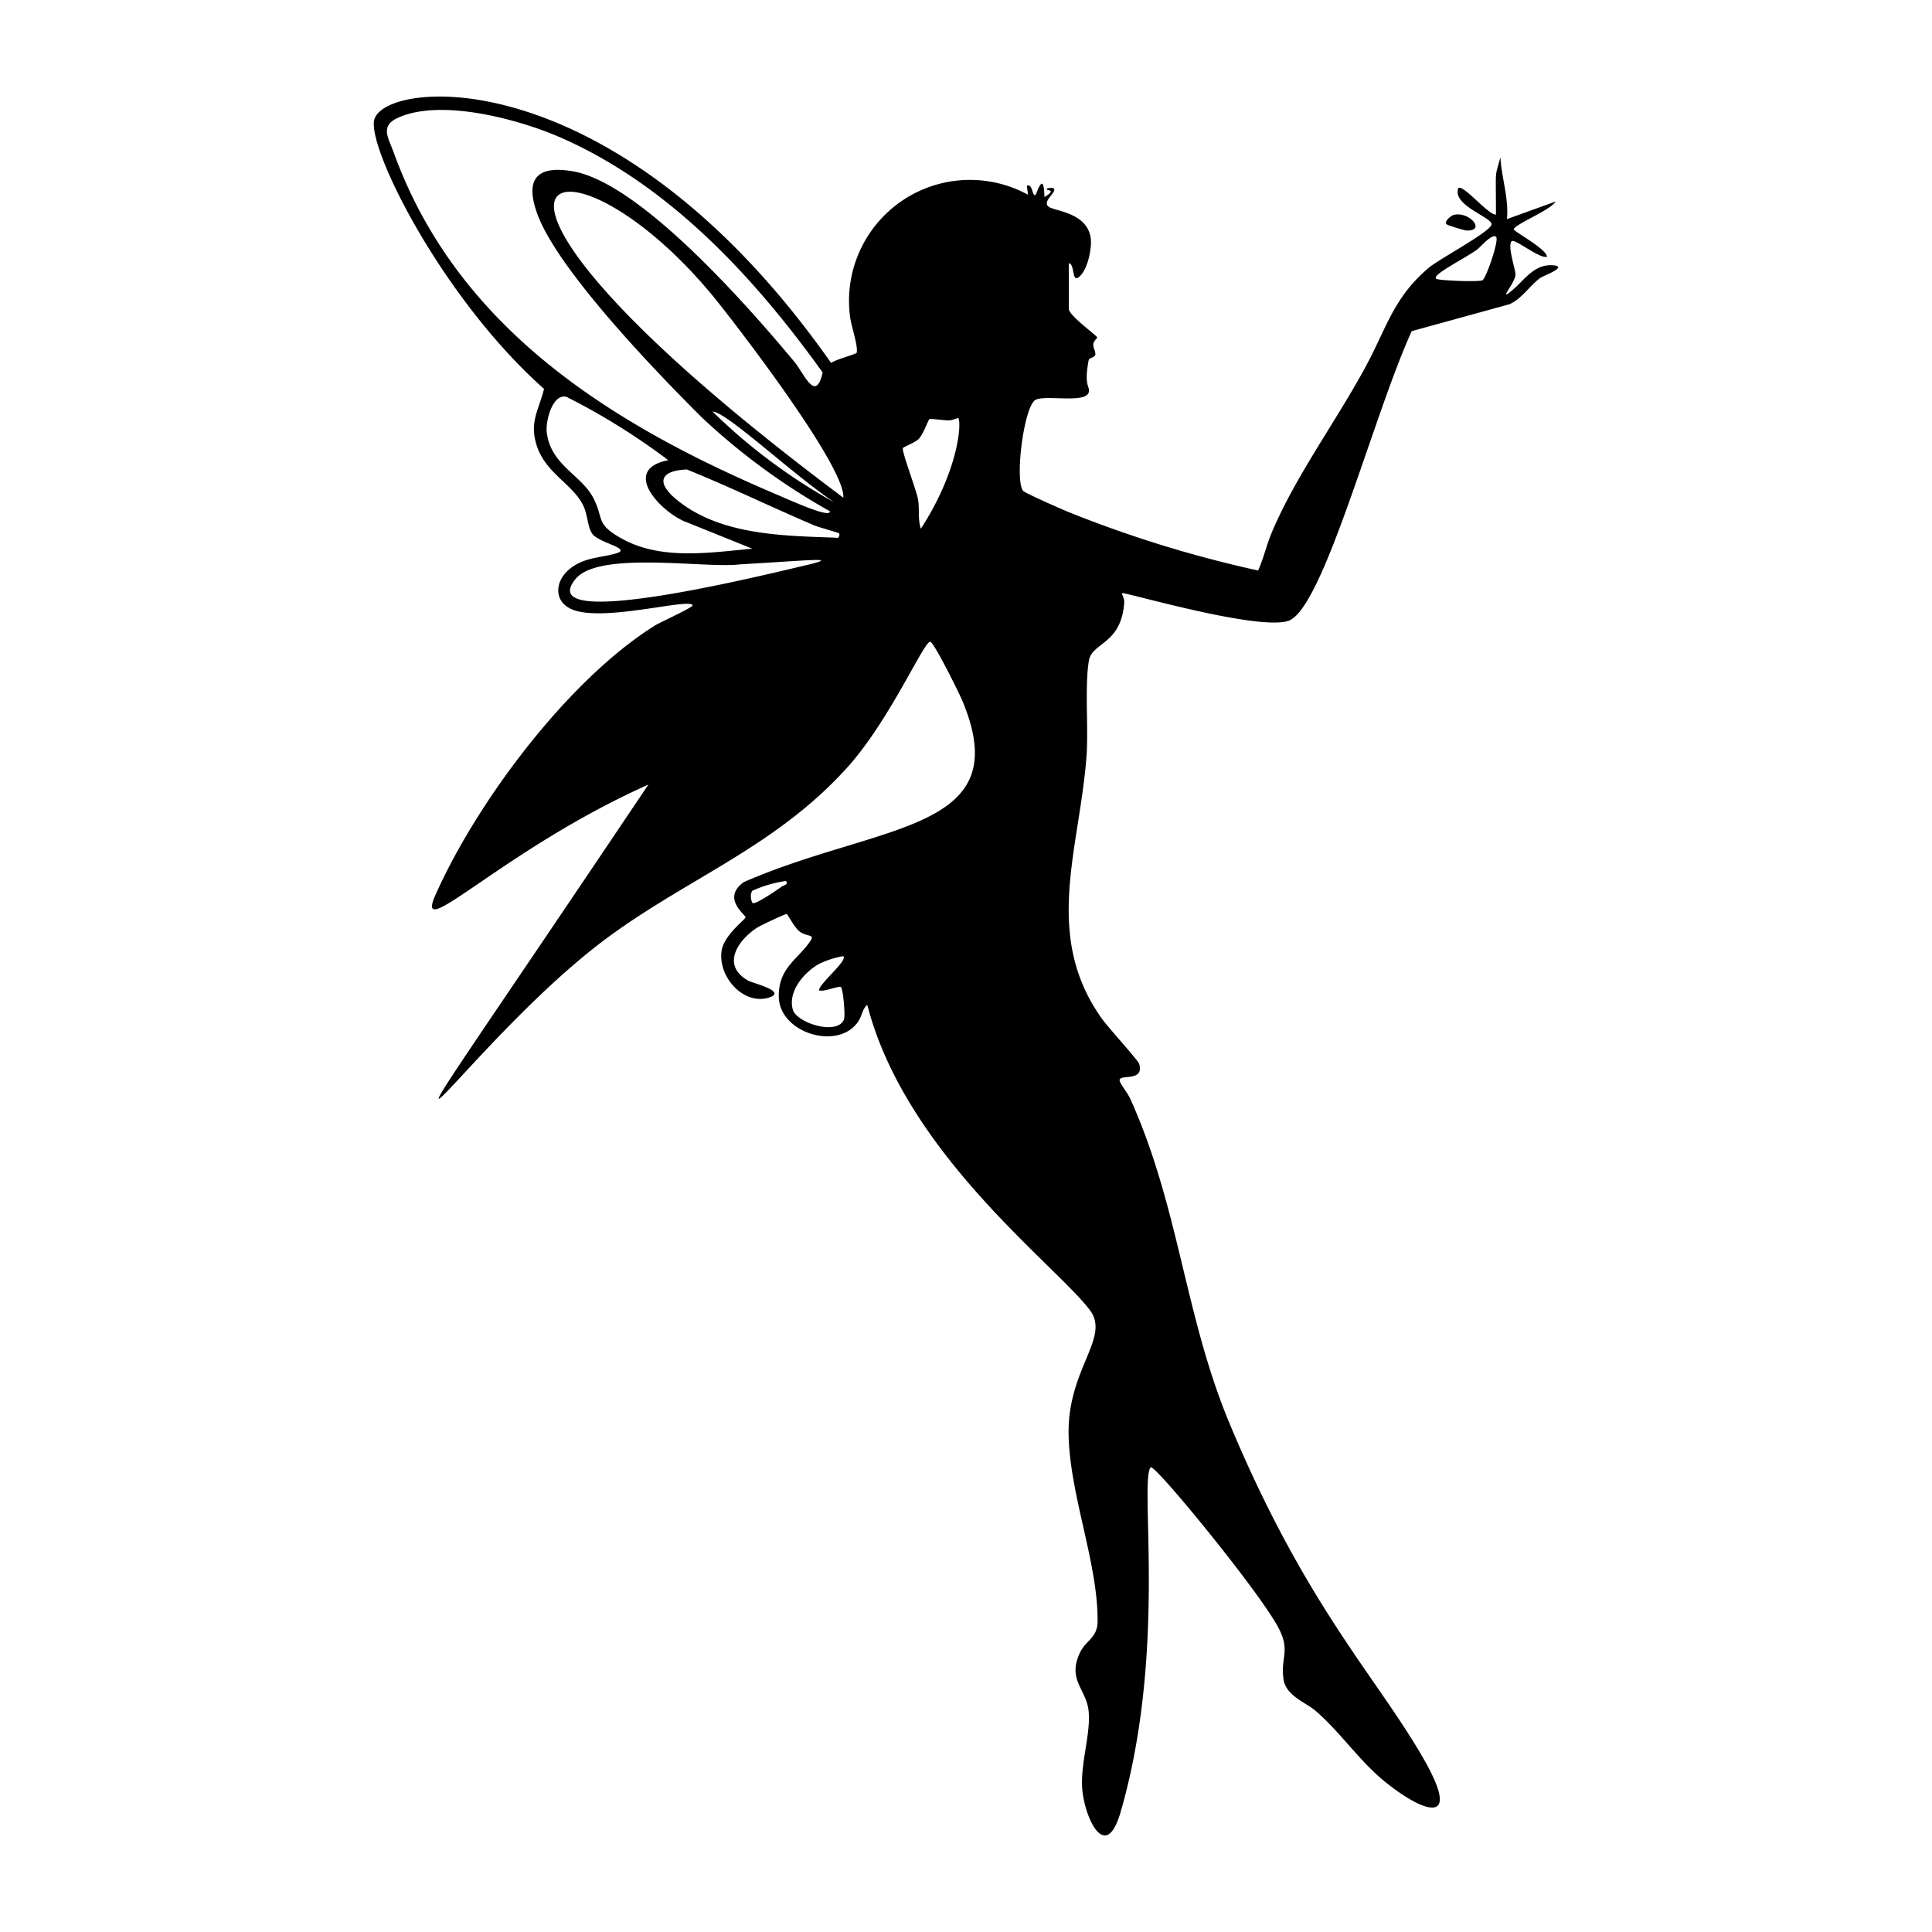 <svg xmlns="http://www.w3.org/2000/svg" viewBox="0 0 1000 1000"><path d="M749.1 116.3c.9.5 8.6 2.9 9.8 3 10.7.5 1.5-10.3-6.7-8-1.2.4-5.4 3.7-3.1 5m55.6 21.1c-10.3-1.3-15.3 7.2-21.8 12.7-8.2 6.9 1.2-3.4 1.5-7.8.2-2.5-4.3-15-2-17.4 1.5-1.7 14.5 9.2 18.3 8-.2-4.2-17.7-13.3-17.2-14.3 1.5-3 19-9.8 21.7-14.3l-25.2 9.1c1-10.9-2.8-21.3-3.4-32-3 11.4-2.3 4.3-2.3 29.7-4 .2-17.1-16-19.5-13.7-3.3 9 17.8 15.1 17.2 18.8-.7 3.9-27.4 18-32.6 22.5-18.3 15.6-21.7 31.1-32.5 51-15.1 28-36.3 56.7-48.5 85.6-2.8 6.6-4.3 13.5-7.2 20a618 618 0 0 1-98.7-30.5c-3.1-1.3-22.3-9.7-23-10.8-4.2-5.7.2-41.6 6-46.7 4-3.4 26 1.8 28-4.1 1-3.3-2.7-2.7 0-16.8.2-1.3 3-1.2 3.4-2.7s-1.2-3.7-1-5.5c0-1.7 2-3 2-3.5 0-1-14.7-11.3-14.7-14.9v-23.5c3 0 1.7 9.2 4.6 7.5 5-2.8 7.8-16 6.6-21.5-2.7-13-20-13-22.1-15.7-2.4-3.1 5.1-7.2 3-9.2-.2-.1-3.6-.4-3.5.6 0 .8 5.4-.1-1.2 4-.3-14.6-4-1.6-4.6-1.2-1.8 1.4-1.4-6.1-4.5-4.6l.6 4.6a62.6 62.6 0 0 0-92.2 62.4c.4 4.9 4.4 15.8 3.5 19.4-.2.7-11.6 3.7-13.2 5.3C318.3 28.4 197.2 41.1 193.6 62.5c-2.6 16 35.9 92.5 88 138.8-2.8 11.1-7.6 17-3.9 29 4.5 14.5 18.4 20 24 31 2.6 4.9 2.3 12 5.2 15.4 4 4.5 20.2 7.3 12.1 9.7s-16.7 2-24 8c-7.6 6-8.8 16.6.8 20.9 15.9 7.1 61.2-6 62.7-2 .4 1-17 8.9-19.4 10.4-44.9 28-92.2 91.2-113.7 139.5-11.8 26.5 35-23.5 110.2-57.1-174.4 259.8-103.6 144.7-29.2 85.4 44.2-35.3 93.5-50.9 132.9-95.1 21.8-24.6 39.4-65.6 42.3-64.2 2.2 1 14.8 26.4 16.5 30.5 28.6 68.2-42.3 63-113.2 93.9-11.5 8.5 1 16.8 1 18.2 0 1-11.2 9.2-12.4 17.3-2 13.4 11.2 28.2 24.3 24.3 10.3-3.1-8.3-7.6-10.3-8.7-14.5-7.9-5.7-21.2 4.8-27.8 1.7-1 14-6.9 14.9-6.8.5 0 4 7.2 6.9 9.2 4 2.8 8 1 5.1 5.1-6.4 9.3-16.4 13.7-16.1 28.6.4 18.6 30.2 27.8 40.8 13.2 2.5-3.5 2.2-6.7 5-9.1 19.8 77 97.5 134.5 115.2 158 10.6 14-10.8 29.8-11 62.5-.1 31.4 15.3 68.2 15 98.5 0 8.7-5.9 9.7-9 16.1-7 14.4 3.4 19.1 4.4 30.8s-4.1 26.2-3.4 39c.8 14.8 12 40.2 19.9 13 24.3-83.7 9.5-171.5 15.6-178.5 1.9-2.1 56.8 65 66.2 83.2 6.2 11.9 1 14.9 2.5 26.2 1.2 9 11.3 11.9 17.2 17.1 12 10.5 21.6 24.6 33.9 35 17.8 15 42.3 26.8 22.5-8.8-24-42.8-61.6-79.7-101.6-175.7-23.2-55.7-26-111.7-51.2-167.6-1.3-3-4.9-7.3-5.5-9.3-1.3-4.2 13 1 10-9-.5-1.8-16.6-19.4-19.6-23.8-30.3-43-11.2-87.4-7.6-135.6 1-14.7-1-36.3 1.2-49.2 1.6-9.6 16.7-8.3 18.3-30 .2-2-1.4-4.8-1.2-5 1-.8 69.6 19.5 86 14.4 18.1-5.6 44-106.3 64-150l50.5-13.9c6.5-2.8 10.8-9.9 16.1-13.7 1.7-1.1 13.7-5.5 7.4-6.4m-601-58.7c-2.8-7.6-7-13.5 2.2-17.7 22.2-10.2 62.6.7 84.3 10.2 56.4 24.7 100.5 72.6 135.6 121.6-3.6 16-9.5.7-14.6-5.5-23-27.6-79.3-92.3-114.5-98.6q-28.4-5-18.6 22c10.6 29.1 62 82.3 85 105.2a337 337 0 0 0 66.4 48.7c.6 4-20.3-5.6-27.4-8.6-85-36.1-165.4-85.8-198.4-177.3M368.8 213c7.4.3 40.3 31.6 63 47a293 293 0 0 1-63-47m-62 44.2c-6.3-11.5-21.8-16.7-23.8-33.4-.7-5.9 3-20.2 10.2-18.4a346 346 0 0 1 52.7 32.8c-24.3 4.7-4.9 25.7 8 31.5l35.5 14.3c-21.8 2-46.6 6-66.8-4.8-15-8.1-9.6-10.5-15.8-22m111 35.2c-32.7 7.8-141.4 33.9-120 7.4 12-15 67.3-5.4 85.4-7.7 35.4-2 52.3-4 34.7.3m14.6-14.1c-27.6-1-59.9-1.3-82.3-19.7-10.6-8.7-8.8-15 5.3-15.6 22.3 9 44 19.6 66.1 29 2.2.9 12 3.6 12.6 4s.3 3.1-1.7 2.3m4-20.7c-231-172.7-145.5-198.4-68-105 10.4 12.6 69.3 88.8 68 105m40.1 16c-1.6-4.9-.6-10.2-1.4-15-1-5.3-8.3-24.3-7.9-26.6.2-.7 6.2-2.8 8.1-4.7 2.5-2.4 5-9.9 5.7-10.4.4-.3 7.7.7 9.9.7 2 0 4.9-1.4 5-1.2 1.8 2.5.1 27.3-19.4 57.3m-72 185.2c-2 1.5-13.7 9.5-15 8.5-.8-.6-1.6-4.8-.1-6.4a65 65 0 0 1 17.2-5c2 1.7-1.6 2.4-2.1 2.9m32.2 68.9c-3.7 8.3-24.4 1.6-26.4-5.1-2.8-9.4 5.8-19.5 13.6-23.8a46 46 0 0 1 12.5-4c2.4 2.3-12.6 14.3-12.6 17.7 2.4 1 10.2-2.5 11.4-1.7 1 .7 2.4 15 1.5 16.9M767.5 145c-1.7 1.1-23 .2-24.1-.7-2.6-1.9 13-9.5 21-15 1.9-1.4 8-8.7 10-6.7 1.6 1.8-5.1 21.1-7 22.4"/></svg>